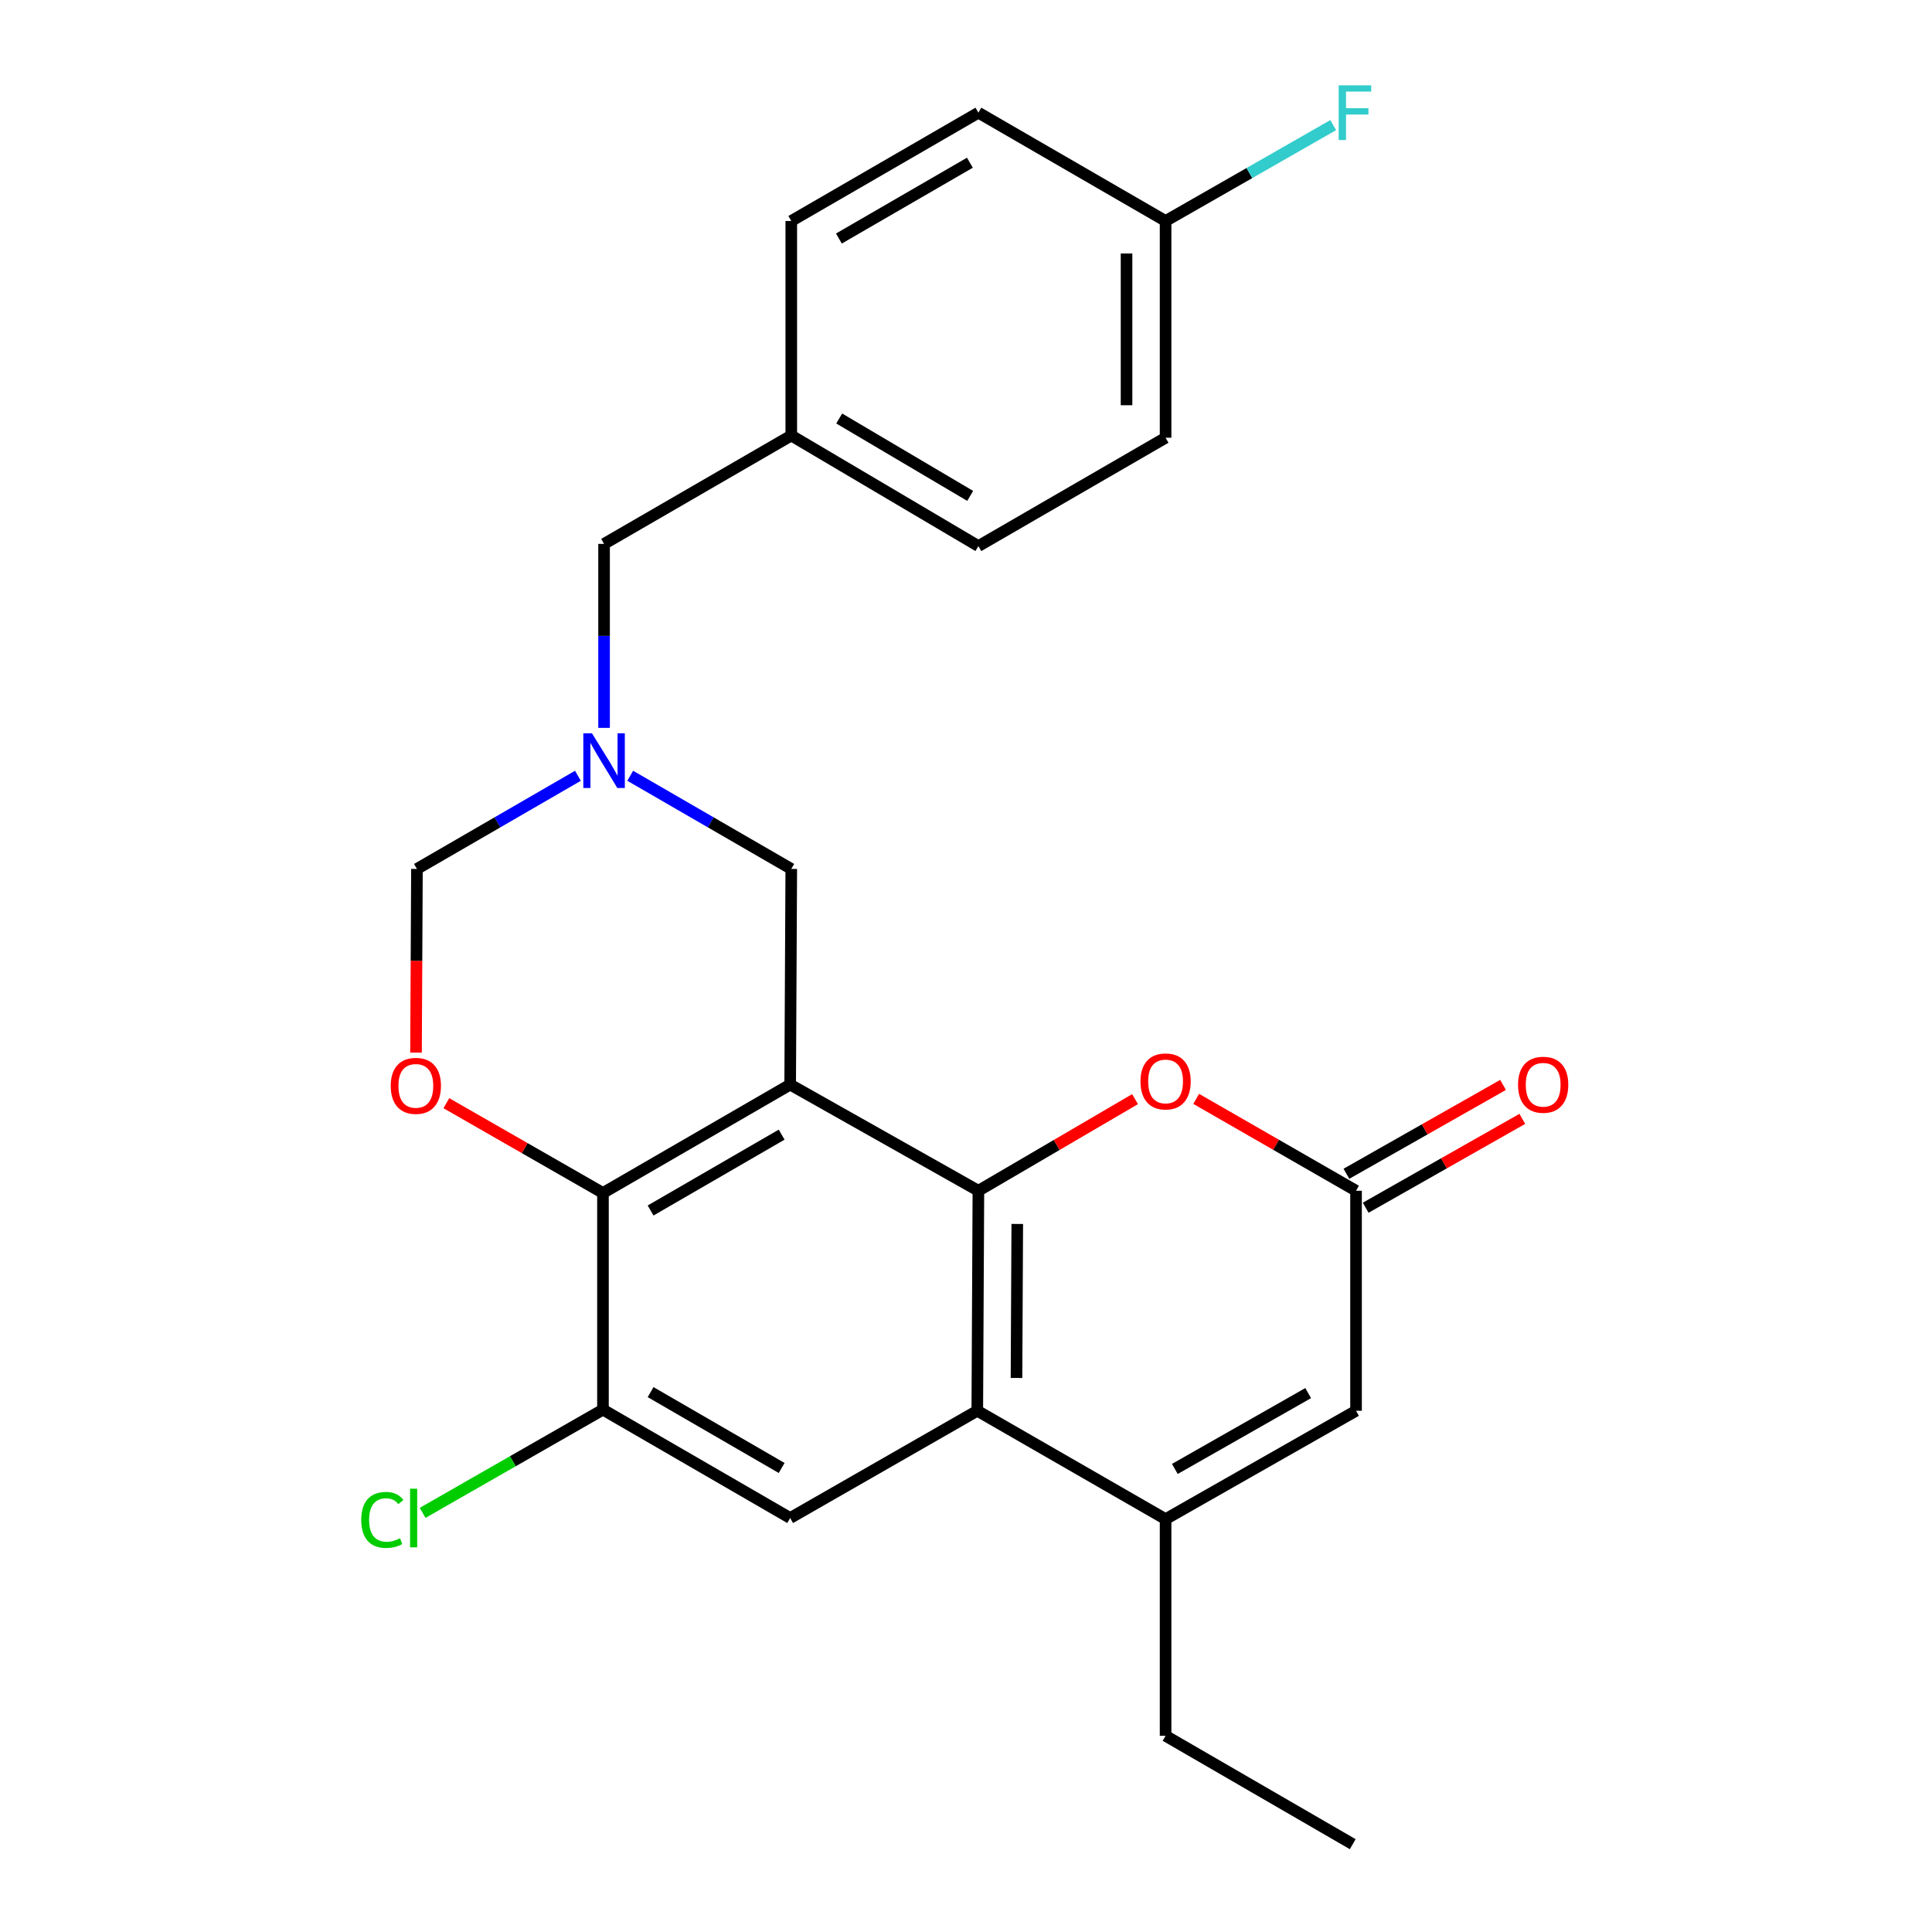 <?xml version='1.0' encoding='iso-8859-1'?>
<svg version='1.1' baseProfile='full'
              xmlns='http://www.w3.org/2000/svg'
                      xmlns:rdkit='http://www.rdkit.org/xml'
                      xmlns:xlink='http://www.w3.org/1999/xlink'
                  xml:space='preserve'
width='1000px' height='1000px' viewBox='0 0 1000 1000'>
<!-- END OF HEADER -->
<rect style='opacity:1.0;fill:#FFFFFF;stroke:none' width='1000' height='1000' x='0' y='0'> </rect>
<path class='bond-0' d='M 408.991,561.384 L 506.417,616.333' style='fill:none;fill-rule:evenodd;stroke:#000000;stroke-width:6px;stroke-linecap:butt;stroke-linejoin:miter;stroke-opacity:1' />
<path class='bond-2' d='M 408.991,561.384 L 312.092,617.478' style='fill:none;fill-rule:evenodd;stroke:#000000;stroke-width:6px;stroke-linecap:butt;stroke-linejoin:miter;stroke-opacity:1' />
<path class='bond-2' d='M 404.579,587.285 L 336.75,626.551' style='fill:none;fill-rule:evenodd;stroke:#000000;stroke-width:6px;stroke-linecap:butt;stroke-linejoin:miter;stroke-opacity:1' />
<path class='bond-11' d='M 408.991,561.384 L 409.563,449.758' style='fill:none;fill-rule:evenodd;stroke:#000000;stroke-width:6px;stroke-linecap:butt;stroke-linejoin:miter;stroke-opacity:1' />
<path class='bond-1' d='M 506.417,616.333 L 505.844,730.215' style='fill:none;fill-rule:evenodd;stroke:#000000;stroke-width:6px;stroke-linecap:butt;stroke-linejoin:miter;stroke-opacity:1' />
<path class='bond-1' d='M 526.537,633.517 L 526.136,713.234' style='fill:none;fill-rule:evenodd;stroke:#000000;stroke-width:6px;stroke-linecap:butt;stroke-linejoin:miter;stroke-opacity:1' />
<path class='bond-4' d='M 506.417,616.333 L 546.957,592.622' style='fill:none;fill-rule:evenodd;stroke:#000000;stroke-width:6px;stroke-linecap:butt;stroke-linejoin:miter;stroke-opacity:1' />
<path class='bond-4' d='M 546.957,592.622 L 587.498,568.911' style='fill:none;fill-rule:evenodd;stroke:#FF0000;stroke-width:6px;stroke-linecap:butt;stroke-linejoin:miter;stroke-opacity:1' />
<path class='bond-3' d='M 505.844,730.215 L 603.304,786.298' style='fill:none;fill-rule:evenodd;stroke:#000000;stroke-width:6px;stroke-linecap:butt;stroke-linejoin:miter;stroke-opacity:1' />
<path class='bond-26' d='M 505.844,730.215 L 408.991,785.725' style='fill:none;fill-rule:evenodd;stroke:#000000;stroke-width:6px;stroke-linecap:butt;stroke-linejoin:miter;stroke-opacity:1' />
<path class='bond-5' d='M 312.092,617.478 L 271.561,594.243' style='fill:none;fill-rule:evenodd;stroke:#000000;stroke-width:6px;stroke-linecap:butt;stroke-linejoin:miter;stroke-opacity:1' />
<path class='bond-5' d='M 271.561,594.243 L 231.03,571.009' style='fill:none;fill-rule:evenodd;stroke:#FF0000;stroke-width:6px;stroke-linecap:butt;stroke-linejoin:miter;stroke-opacity:1' />
<path class='bond-10' d='M 312.092,617.478 L 312.092,729.632' style='fill:none;fill-rule:evenodd;stroke:#000000;stroke-width:6px;stroke-linecap:butt;stroke-linejoin:miter;stroke-opacity:1' />
<path class='bond-18' d='M 603.304,786.298 L 603.304,898.452' style='fill:none;fill-rule:evenodd;stroke:#000000;stroke-width:6px;stroke-linecap:butt;stroke-linejoin:miter;stroke-opacity:1' />
<path class='bond-27' d='M 603.304,786.298 L 701.886,730.215' style='fill:none;fill-rule:evenodd;stroke:#000000;stroke-width:6px;stroke-linecap:butt;stroke-linejoin:miter;stroke-opacity:1' />
<path class='bond-27' d='M 608.1,760.323 L 677.108,721.065' style='fill:none;fill-rule:evenodd;stroke:#000000;stroke-width:6px;stroke-linecap:butt;stroke-linejoin:miter;stroke-opacity:1' />
<path class='bond-6' d='M 619.147,568.773 L 660.517,592.553' style='fill:none;fill-rule:evenodd;stroke:#FF0000;stroke-width:6px;stroke-linecap:butt;stroke-linejoin:miter;stroke-opacity:1' />
<path class='bond-6' d='M 660.517,592.553 L 701.886,616.333' style='fill:none;fill-rule:evenodd;stroke:#000000;stroke-width:6px;stroke-linecap:butt;stroke-linejoin:miter;stroke-opacity:1' />
<path class='bond-25' d='M 215.326,544.831 L 215.569,497.294' style='fill:none;fill-rule:evenodd;stroke:#FF0000;stroke-width:6px;stroke-linecap:butt;stroke-linejoin:miter;stroke-opacity:1' />
<path class='bond-25' d='M 215.569,497.294 L 215.811,449.758' style='fill:none;fill-rule:evenodd;stroke:#000000;stroke-width:6px;stroke-linecap:butt;stroke-linejoin:miter;stroke-opacity:1' />
<path class='bond-8' d='M 701.886,616.333 L 701.886,730.215' style='fill:none;fill-rule:evenodd;stroke:#000000;stroke-width:6px;stroke-linecap:butt;stroke-linejoin:miter;stroke-opacity:1' />
<path class='bond-13' d='M 706.872,625.12 L 747.407,602.123' style='fill:none;fill-rule:evenodd;stroke:#000000;stroke-width:6px;stroke-linecap:butt;stroke-linejoin:miter;stroke-opacity:1' />
<path class='bond-13' d='M 747.407,602.123 L 787.941,579.126' style='fill:none;fill-rule:evenodd;stroke:#FF0000;stroke-width:6px;stroke-linecap:butt;stroke-linejoin:miter;stroke-opacity:1' />
<path class='bond-13' d='M 696.901,607.545 L 737.436,584.548' style='fill:none;fill-rule:evenodd;stroke:#000000;stroke-width:6px;stroke-linecap:butt;stroke-linejoin:miter;stroke-opacity:1' />
<path class='bond-13' d='M 737.436,584.548 L 777.971,561.551' style='fill:none;fill-rule:evenodd;stroke:#FF0000;stroke-width:6px;stroke-linecap:butt;stroke-linejoin:miter;stroke-opacity:1' />
<path class='bond-7' d='M 408.991,785.725 L 312.092,729.632' style='fill:none;fill-rule:evenodd;stroke:#000000;stroke-width:6px;stroke-linecap:butt;stroke-linejoin:miter;stroke-opacity:1' />
<path class='bond-7' d='M 404.579,759.824 L 336.75,720.558' style='fill:none;fill-rule:evenodd;stroke:#000000;stroke-width:6px;stroke-linecap:butt;stroke-linejoin:miter;stroke-opacity:1' />
<path class='bond-9' d='M 326.203,401.54 L 367.883,425.649' style='fill:none;fill-rule:evenodd;stroke:#0000FF;stroke-width:6px;stroke-linecap:butt;stroke-linejoin:miter;stroke-opacity:1' />
<path class='bond-9' d='M 367.883,425.649 L 409.563,449.758' style='fill:none;fill-rule:evenodd;stroke:#000000;stroke-width:6px;stroke-linecap:butt;stroke-linejoin:miter;stroke-opacity:1' />
<path class='bond-12' d='M 299.127,401.543 L 257.469,425.65' style='fill:none;fill-rule:evenodd;stroke:#0000FF;stroke-width:6px;stroke-linecap:butt;stroke-linejoin:miter;stroke-opacity:1' />
<path class='bond-12' d='M 257.469,425.65 L 215.811,449.758' style='fill:none;fill-rule:evenodd;stroke:#000000;stroke-width:6px;stroke-linecap:butt;stroke-linejoin:miter;stroke-opacity:1' />
<path class='bond-14' d='M 312.665,376.744 L 312.665,329.133' style='fill:none;fill-rule:evenodd;stroke:#0000FF;stroke-width:6px;stroke-linecap:butt;stroke-linejoin:miter;stroke-opacity:1' />
<path class='bond-14' d='M 312.665,329.133 L 312.665,281.521' style='fill:none;fill-rule:evenodd;stroke:#000000;stroke-width:6px;stroke-linecap:butt;stroke-linejoin:miter;stroke-opacity:1' />
<path class='bond-15' d='M 312.092,729.632 L 265.425,756.344' style='fill:none;fill-rule:evenodd;stroke:#000000;stroke-width:6px;stroke-linecap:butt;stroke-linejoin:miter;stroke-opacity:1' />
<path class='bond-15' d='M 265.425,756.344 L 218.757,783.056' style='fill:none;fill-rule:evenodd;stroke:#00CC00;stroke-width:6px;stroke-linecap:butt;stroke-linejoin:miter;stroke-opacity:1' />
<path class='bond-16' d='M 312.665,281.521 L 409.563,225.427' style='fill:none;fill-rule:evenodd;stroke:#000000;stroke-width:6px;stroke-linecap:butt;stroke-linejoin:miter;stroke-opacity:1' />
<path class='bond-22' d='M 409.563,225.427 L 409.563,114.385' style='fill:none;fill-rule:evenodd;stroke:#000000;stroke-width:6px;stroke-linecap:butt;stroke-linejoin:miter;stroke-opacity:1' />
<path class='bond-23' d='M 409.563,225.427 L 506.417,282.655' style='fill:none;fill-rule:evenodd;stroke:#000000;stroke-width:6px;stroke-linecap:butt;stroke-linejoin:miter;stroke-opacity:1' />
<path class='bond-23' d='M 434.37,216.615 L 502.168,256.675' style='fill:none;fill-rule:evenodd;stroke:#000000;stroke-width:6px;stroke-linecap:butt;stroke-linejoin:miter;stroke-opacity:1' />
<path class='bond-17' d='M 603.304,114.385 L 603.304,226.572' style='fill:none;fill-rule:evenodd;stroke:#000000;stroke-width:6px;stroke-linecap:butt;stroke-linejoin:miter;stroke-opacity:1' />
<path class='bond-17' d='M 583.098,131.213 L 583.098,209.744' style='fill:none;fill-rule:evenodd;stroke:#000000;stroke-width:6px;stroke-linecap:butt;stroke-linejoin:miter;stroke-opacity:1' />
<path class='bond-19' d='M 603.304,114.385 L 646.688,89.57' style='fill:none;fill-rule:evenodd;stroke:#000000;stroke-width:6px;stroke-linecap:butt;stroke-linejoin:miter;stroke-opacity:1' />
<path class='bond-19' d='M 646.688,89.57 L 690.071,64.755' style='fill:none;fill-rule:evenodd;stroke:#33CCCC;stroke-width:6px;stroke-linecap:butt;stroke-linejoin:miter;stroke-opacity:1' />
<path class='bond-28' d='M 603.304,114.385 L 506.417,58.325' style='fill:none;fill-rule:evenodd;stroke:#000000;stroke-width:6px;stroke-linecap:butt;stroke-linejoin:miter;stroke-opacity:1' />
<path class='bond-24' d='M 603.304,898.452 L 700.169,954.545' style='fill:none;fill-rule:evenodd;stroke:#000000;stroke-width:6px;stroke-linecap:butt;stroke-linejoin:miter;stroke-opacity:1' />
<path class='bond-20' d='M 506.417,58.325 L 409.563,114.385' style='fill:none;fill-rule:evenodd;stroke:#000000;stroke-width:6px;stroke-linecap:butt;stroke-linejoin:miter;stroke-opacity:1' />
<path class='bond-20' d='M 502.011,84.222 L 434.214,123.464' style='fill:none;fill-rule:evenodd;stroke:#000000;stroke-width:6px;stroke-linecap:butt;stroke-linejoin:miter;stroke-opacity:1' />
<path class='bond-21' d='M 603.304,226.572 L 506.417,282.655' style='fill:none;fill-rule:evenodd;stroke:#000000;stroke-width:6px;stroke-linecap:butt;stroke-linejoin:miter;stroke-opacity:1' />
<path  class='atom-5' d='M 590.304 559.746
Q 590.304 552.946, 593.664 549.146
Q 597.024 545.346, 603.304 545.346
Q 609.584 545.346, 612.944 549.146
Q 616.304 552.946, 616.304 559.746
Q 616.304 566.626, 612.904 570.546
Q 609.504 574.426, 603.304 574.426
Q 597.064 574.426, 593.664 570.546
Q 590.304 566.666, 590.304 559.746
M 603.304 571.226
Q 607.624 571.226, 609.944 568.346
Q 612.304 565.426, 612.304 559.746
Q 612.304 554.186, 609.944 551.386
Q 607.624 548.546, 603.304 548.546
Q 598.984 548.546, 596.624 551.346
Q 594.304 554.146, 594.304 559.746
Q 594.304 565.466, 596.624 568.346
Q 598.984 571.226, 603.304 571.226
' fill='#FF0000'/>
<path  class='atom-6' d='M 202.239 562.036
Q 202.239 555.236, 205.599 551.436
Q 208.959 547.636, 215.239 547.636
Q 221.519 547.636, 224.879 551.436
Q 228.239 555.236, 228.239 562.036
Q 228.239 568.916, 224.839 572.836
Q 221.439 576.716, 215.239 576.716
Q 208.999 576.716, 205.599 572.836
Q 202.239 568.956, 202.239 562.036
M 215.239 573.516
Q 219.559 573.516, 221.879 570.636
Q 224.239 567.716, 224.239 562.036
Q 224.239 556.476, 221.879 553.676
Q 219.559 550.836, 215.239 550.836
Q 210.919 550.836, 208.559 553.636
Q 206.239 556.436, 206.239 562.036
Q 206.239 567.756, 208.559 570.636
Q 210.919 573.516, 215.239 573.516
' fill='#FF0000'/>
<path  class='atom-10' d='M 306.405 379.549
L 315.685 394.549
Q 316.605 396.029, 318.085 398.709
Q 319.565 401.389, 319.645 401.549
L 319.645 379.549
L 323.405 379.549
L 323.405 407.869
L 319.525 407.869
L 309.565 391.469
Q 308.405 389.549, 307.165 387.349
Q 305.965 385.149, 305.605 384.469
L 305.605 407.869
L 301.925 407.869
L 301.925 379.549
L 306.405 379.549
' fill='#0000FF'/>
<path  class='atom-14' d='M 785.74 561.464
Q 785.74 554.664, 789.1 550.864
Q 792.46 547.064, 798.74 547.064
Q 805.02 547.064, 808.38 550.864
Q 811.74 554.664, 811.74 561.464
Q 811.74 568.344, 808.34 572.264
Q 804.94 576.144, 798.74 576.144
Q 792.5 576.144, 789.1 572.264
Q 785.74 568.384, 785.74 561.464
M 798.74 572.944
Q 803.06 572.944, 805.38 570.064
Q 807.74 567.144, 807.74 561.464
Q 807.74 555.904, 805.38 553.104
Q 803.06 550.264, 798.74 550.264
Q 794.42 550.264, 792.06 553.064
Q 789.74 555.864, 789.74 561.464
Q 789.74 567.184, 792.06 570.064
Q 794.42 572.944, 798.74 572.944
' fill='#FF0000'/>
<path  class='atom-16' d='M 186.974 786.705
Q 186.974 779.665, 190.254 775.985
Q 193.574 772.265, 199.854 772.265
Q 205.694 772.265, 208.814 776.385
L 206.174 778.545
Q 203.894 775.545, 199.854 775.545
Q 195.574 775.545, 193.294 778.425
Q 191.054 781.265, 191.054 786.705
Q 191.054 792.305, 193.374 795.185
Q 195.734 798.065, 200.294 798.065
Q 203.414 798.065, 207.054 796.185
L 208.174 799.185
Q 206.694 800.145, 204.454 800.705
Q 202.214 801.265, 199.734 801.265
Q 193.574 801.265, 190.254 797.505
Q 186.974 793.745, 186.974 786.705
' fill='#00CC00'/>
<path  class='atom-16' d='M 212.254 770.545
L 215.934 770.545
L 215.934 800.905
L 212.254 800.905
L 212.254 770.545
' fill='#00CC00'/>
<path  class='atom-20' d='M 692.894 44.165
L 709.734 44.165
L 709.734 47.405
L 696.694 47.405
L 696.694 56.005
L 708.294 56.005
L 708.294 59.285
L 696.694 59.285
L 696.694 72.485
L 692.894 72.485
L 692.894 44.165
' fill='#33CCCC'/>
</svg>
